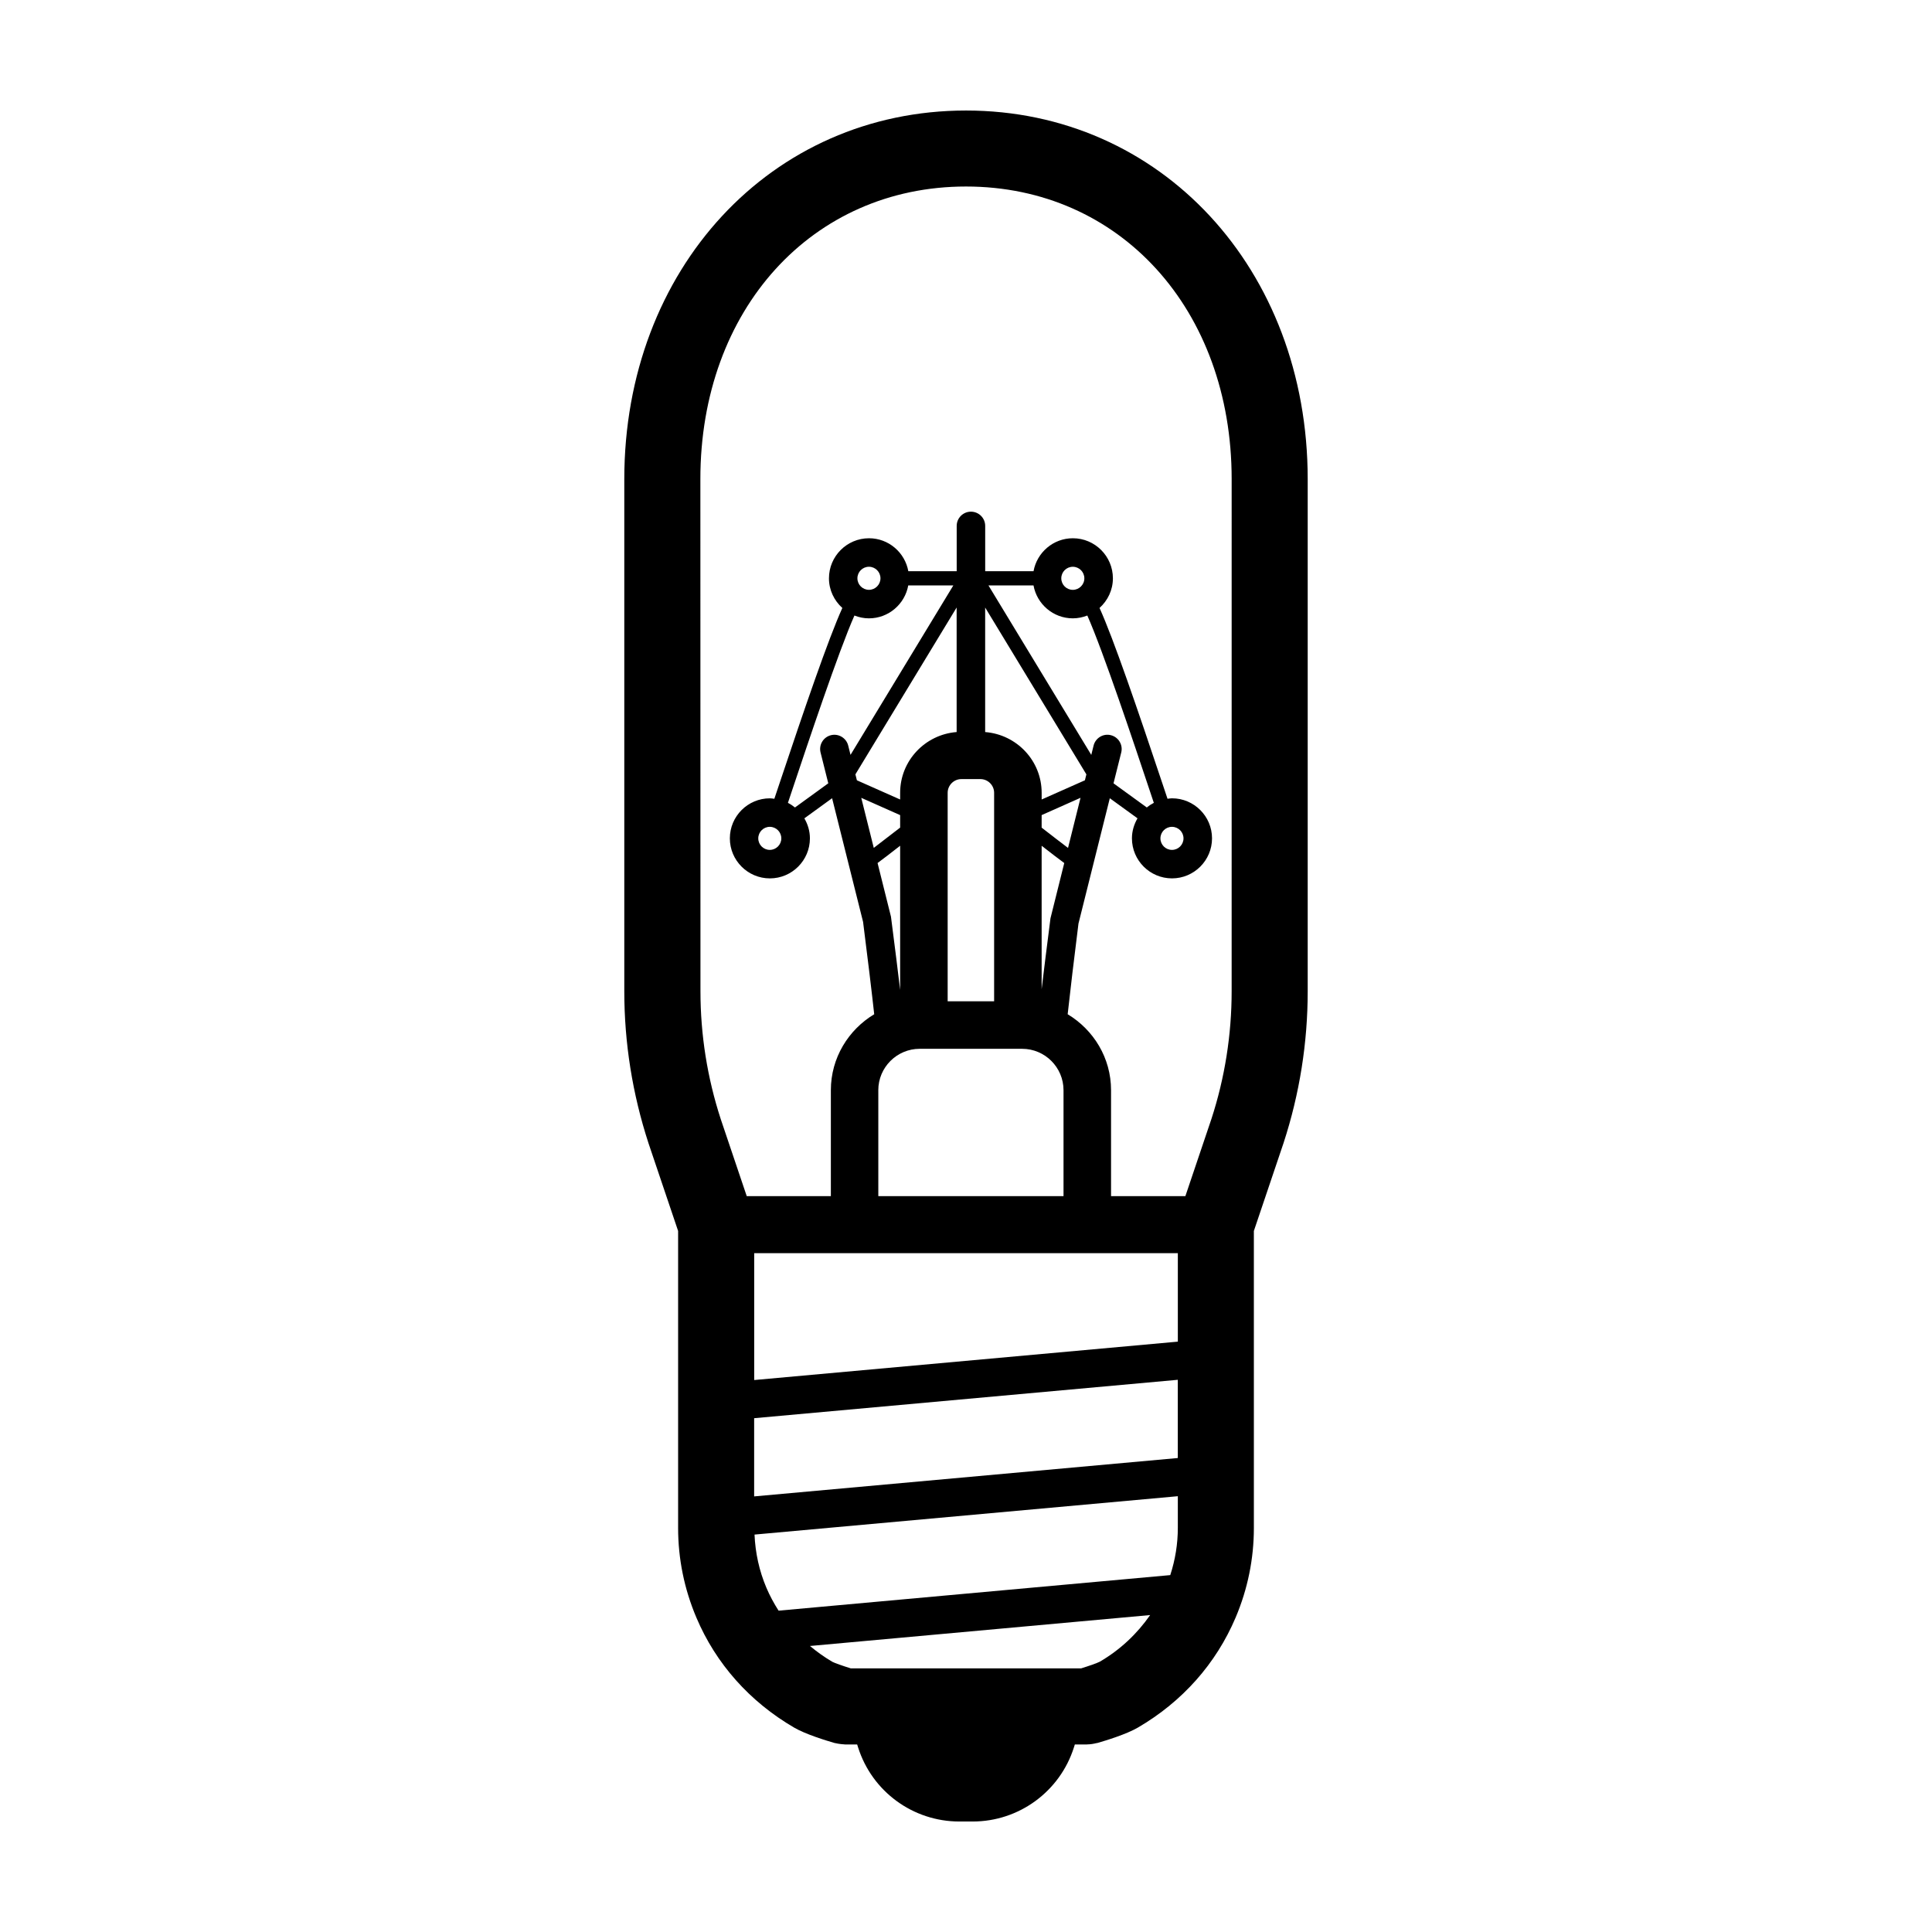 <?xml version="1.0" encoding="UTF-8"?>
<!-- Uploaded to: ICON Repo, www.iconrepo.com, Generator: ICON Repo Mixer Tools -->
<svg fill="#000000" width="800px" height="800px" version="1.1" viewBox="144 144 512 512" xmlns="http://www.w3.org/2000/svg">
 <path d="m400 173.29c-51.625 0-90.555 41.996-90.555 97.688v135.71c0 13.68 2.152 27.207 6.422 40.305l7.84 23.227v78.676c0 8.195 1.621 16.188 4.848 23.801 5.16 12.191 14.117 22.27 25.902 29.137 3.043 1.777 8.516 3.445 10.73 4.082 0.121 0.035 0.242 0.035 0.367 0.066 0.324 0.082 0.648 0.133 0.984 0.176 0.363 0.051 0.719 0.098 1.078 0.109 0.117 0.004 0.227 0.035 0.344 0.035h3.195l0.25 0.789c3.703 11.688 14.555 19.629 26.82 19.629h3.547c12.262 0 23.113-7.945 26.824-19.633l0.25-0.789h3.16c0.012 0 0.02 0.004 0.031 0.004 0.035 0 0.07-0.016 0.105-0.016 0.832-0.012 1.621-0.141 2.394-0.336 0.098-0.023 0.188-0.012 0.277-0.039 2.211-0.637 7.684-2.301 10.734-4.082 11.777-6.867 20.73-16.941 25.914-29.18 3.203-7.566 4.828-15.559 4.828-23.754l-0.004-78.676 7.875-23.328c4.242-13 6.394-26.531 6.394-40.203v-135.71c-0.004-55.691-38.934-97.688-90.559-97.688zm-56.141 302.82h112.28v23.438l-112.27 10.176v-33.613zm4.144-112.99c1.684 0 3.055 1.371 3.055 3.055 0 1.684-1.371 3.055-3.055 3.055s-3.055-1.371-3.055-3.055c0.004-1.688 1.375-3.055 3.055-3.055zm6.672-5.129c-0.578-0.473-1.199-0.883-1.867-1.223 0.379-1.129 0.801-2.398 1.285-3.844 3.836-11.477 12.137-36.324 16.34-45.801 1.195 0.469 2.484 0.746 3.844 0.746 5.203 0 9.523-3.773 10.418-8.723h11.949l-27.246 44.906-0.613-2.465c-0.508-2.023-2.574-3.258-4.578-2.75-2.023 0.508-3.254 2.559-2.75 4.578l2.047 8.172zm16.547-60.734c0-1.688 1.371-3.059 3.055-3.059s3.055 1.371 3.055 3.059c0 1.684-1.371 3.055-3.055 3.055-1.688-0.004-3.055-1.375-3.055-3.055zm46.668 1.887c0.898 4.949 5.219 8.723 10.418 8.723 1.359 0 2.648-0.281 3.844-0.746 4.219 9.5 12.543 34.434 16.391 45.957 0.465 1.387 0.867 2.602 1.234 3.684-0.672 0.344-1.289 0.75-1.867 1.223l-8.816-6.398 2.047-8.176c0.508-2.019-0.727-4.074-2.75-4.578-2.004-0.52-4.074 0.727-4.578 2.75l-0.613 2.473-27.246-44.91zm10.418 1.172c-1.684 0-3.055-1.371-3.055-3.055 0-1.688 1.371-3.059 3.055-3.059s3.055 1.371 3.055 3.059c0.004 1.676-1.371 3.055-3.055 3.055zm26.277 62.805c1.684 0 3.055 1.371 3.055 3.055 0 1.684-1.371 3.055-3.055 3.055-1.688 0-3.059-1.371-3.059-3.055 0-1.688 1.371-3.055 3.059-3.055zm-59.445 46.227v-55.242c0-2 1.633-3.637 3.637-3.637h5.039c2 0 3.637 1.633 3.637 3.637v55.246l-12.312 0.004zm-24.449-60.137 26.828-44.215v33.004c-8.352 0.656-14.973 7.586-14.973 16.102v1.773c-3.523-1.57-7.769-3.457-11.461-5.09zm60.82 1.574c-3.691 1.637-7.941 3.516-11.461 5.09v-1.77c0-8.52-6.621-15.445-14.973-16.102v-33l26.824 44.215zm-11.465 55.363v-38.012c2.637 2.055 4.613 3.566 5.992 4.578l-3.652 14.652c-1.035 8.141-1.809 14.215-2.34 18.781zm6.992-37.438c-1.906-1.445-4.375-3.34-6.992-5.379v-3.32c2.938-1.316 6.672-2.973 10.305-4.586zm-44.492-8.695v3.309c-2.613 2.035-5.078 3.93-6.988 5.375l-3.316-13.266c3.644 1.613 7.379 3.273 10.305 4.582zm0 8.117v38.215c-0.543-4.676-1.344-10.922-2.43-19.418l-3.551-14.219c1.375-1.012 3.352-2.523 5.981-4.578zm-5.789 64.785c0-6.051 4.922-10.973 10.973-10.973h27.141c6.051 0 10.973 4.922 10.973 10.973v28.078h-49.082v-28.078zm79.379 115.96c0 4.281-0.684 8.473-2.004 12.543l-103.8 9.422c-1.234-1.926-2.328-3.945-3.231-6.074-1.91-4.504-2.934-9.238-3.144-14.09l112.18-10.168zm-112.28-29.039 112.27-10.176v20.73l-112.27 10.172zm91.613 64.523c-0.68 0.359-2.832 1.117-4.934 1.77h-61.082c-2.102-0.648-4.238-1.402-4.852-1.723-2.137-1.246-4.106-2.664-5.953-4.203l90.152-8.195c-3.438 4.941-7.906 9.184-13.332 12.352zm34.93-177.69c0 11.551-1.812 22.98-5.359 33.859l-6.906 20.465h-19.695v-28.078c0-8.566-4.641-16.008-11.496-20.133 0.605-5.617 1.773-15.332 2.863-24.027l8.305-33.215 7.34 5.324c-0.91 1.566-1.477 3.367-1.477 5.305 0 5.848 4.762 10.609 10.617 10.609 5.848 0 10.609-4.762 10.609-10.609 0-5.848-4.762-10.609-10.609-10.609-0.406 0-0.789 0.074-1.188 0.121-0.371-1.109-0.789-2.363-1.27-3.793-6.602-19.77-13.074-38.703-16.746-46.773 2.156-1.945 3.543-4.731 3.543-7.856 0-5.856-4.762-10.617-10.609-10.617-5.203 0-9.527 3.773-10.422 8.727h-12.812v-11.996c0-2.086-1.691-3.777-3.777-3.777s-3.777 1.691-3.777 3.777v11.996h-12.82c-0.898-4.953-5.219-8.727-10.422-8.727-5.848 0-10.609 4.762-10.609 10.617 0 3.129 1.387 5.914 3.547 7.859-3.664 8.051-10.117 26.914-16.695 46.613-0.5 1.492-0.938 2.805-1.324 3.953-0.395-0.047-0.781-0.121-1.184-0.121-5.848 0-10.609 4.762-10.609 10.609 0 5.848 4.762 10.609 10.609 10.609s10.609-4.762 10.609-10.609c0-1.941-0.559-3.734-1.473-5.301l7.352-5.336 8.211 32.781c1.148 9.012 2.336 18.824 2.949 24.469-6.848 4.125-11.488 11.562-11.488 20.129v28.078h-22.293l-6.871-20.363c-3.582-10.984-5.394-22.406-5.394-33.957l-0.023-135.71c-0.008-44.926 29.598-77.535 70.395-77.535 40.793 0 70.402 32.613 70.402 77.535z"/>
</svg>